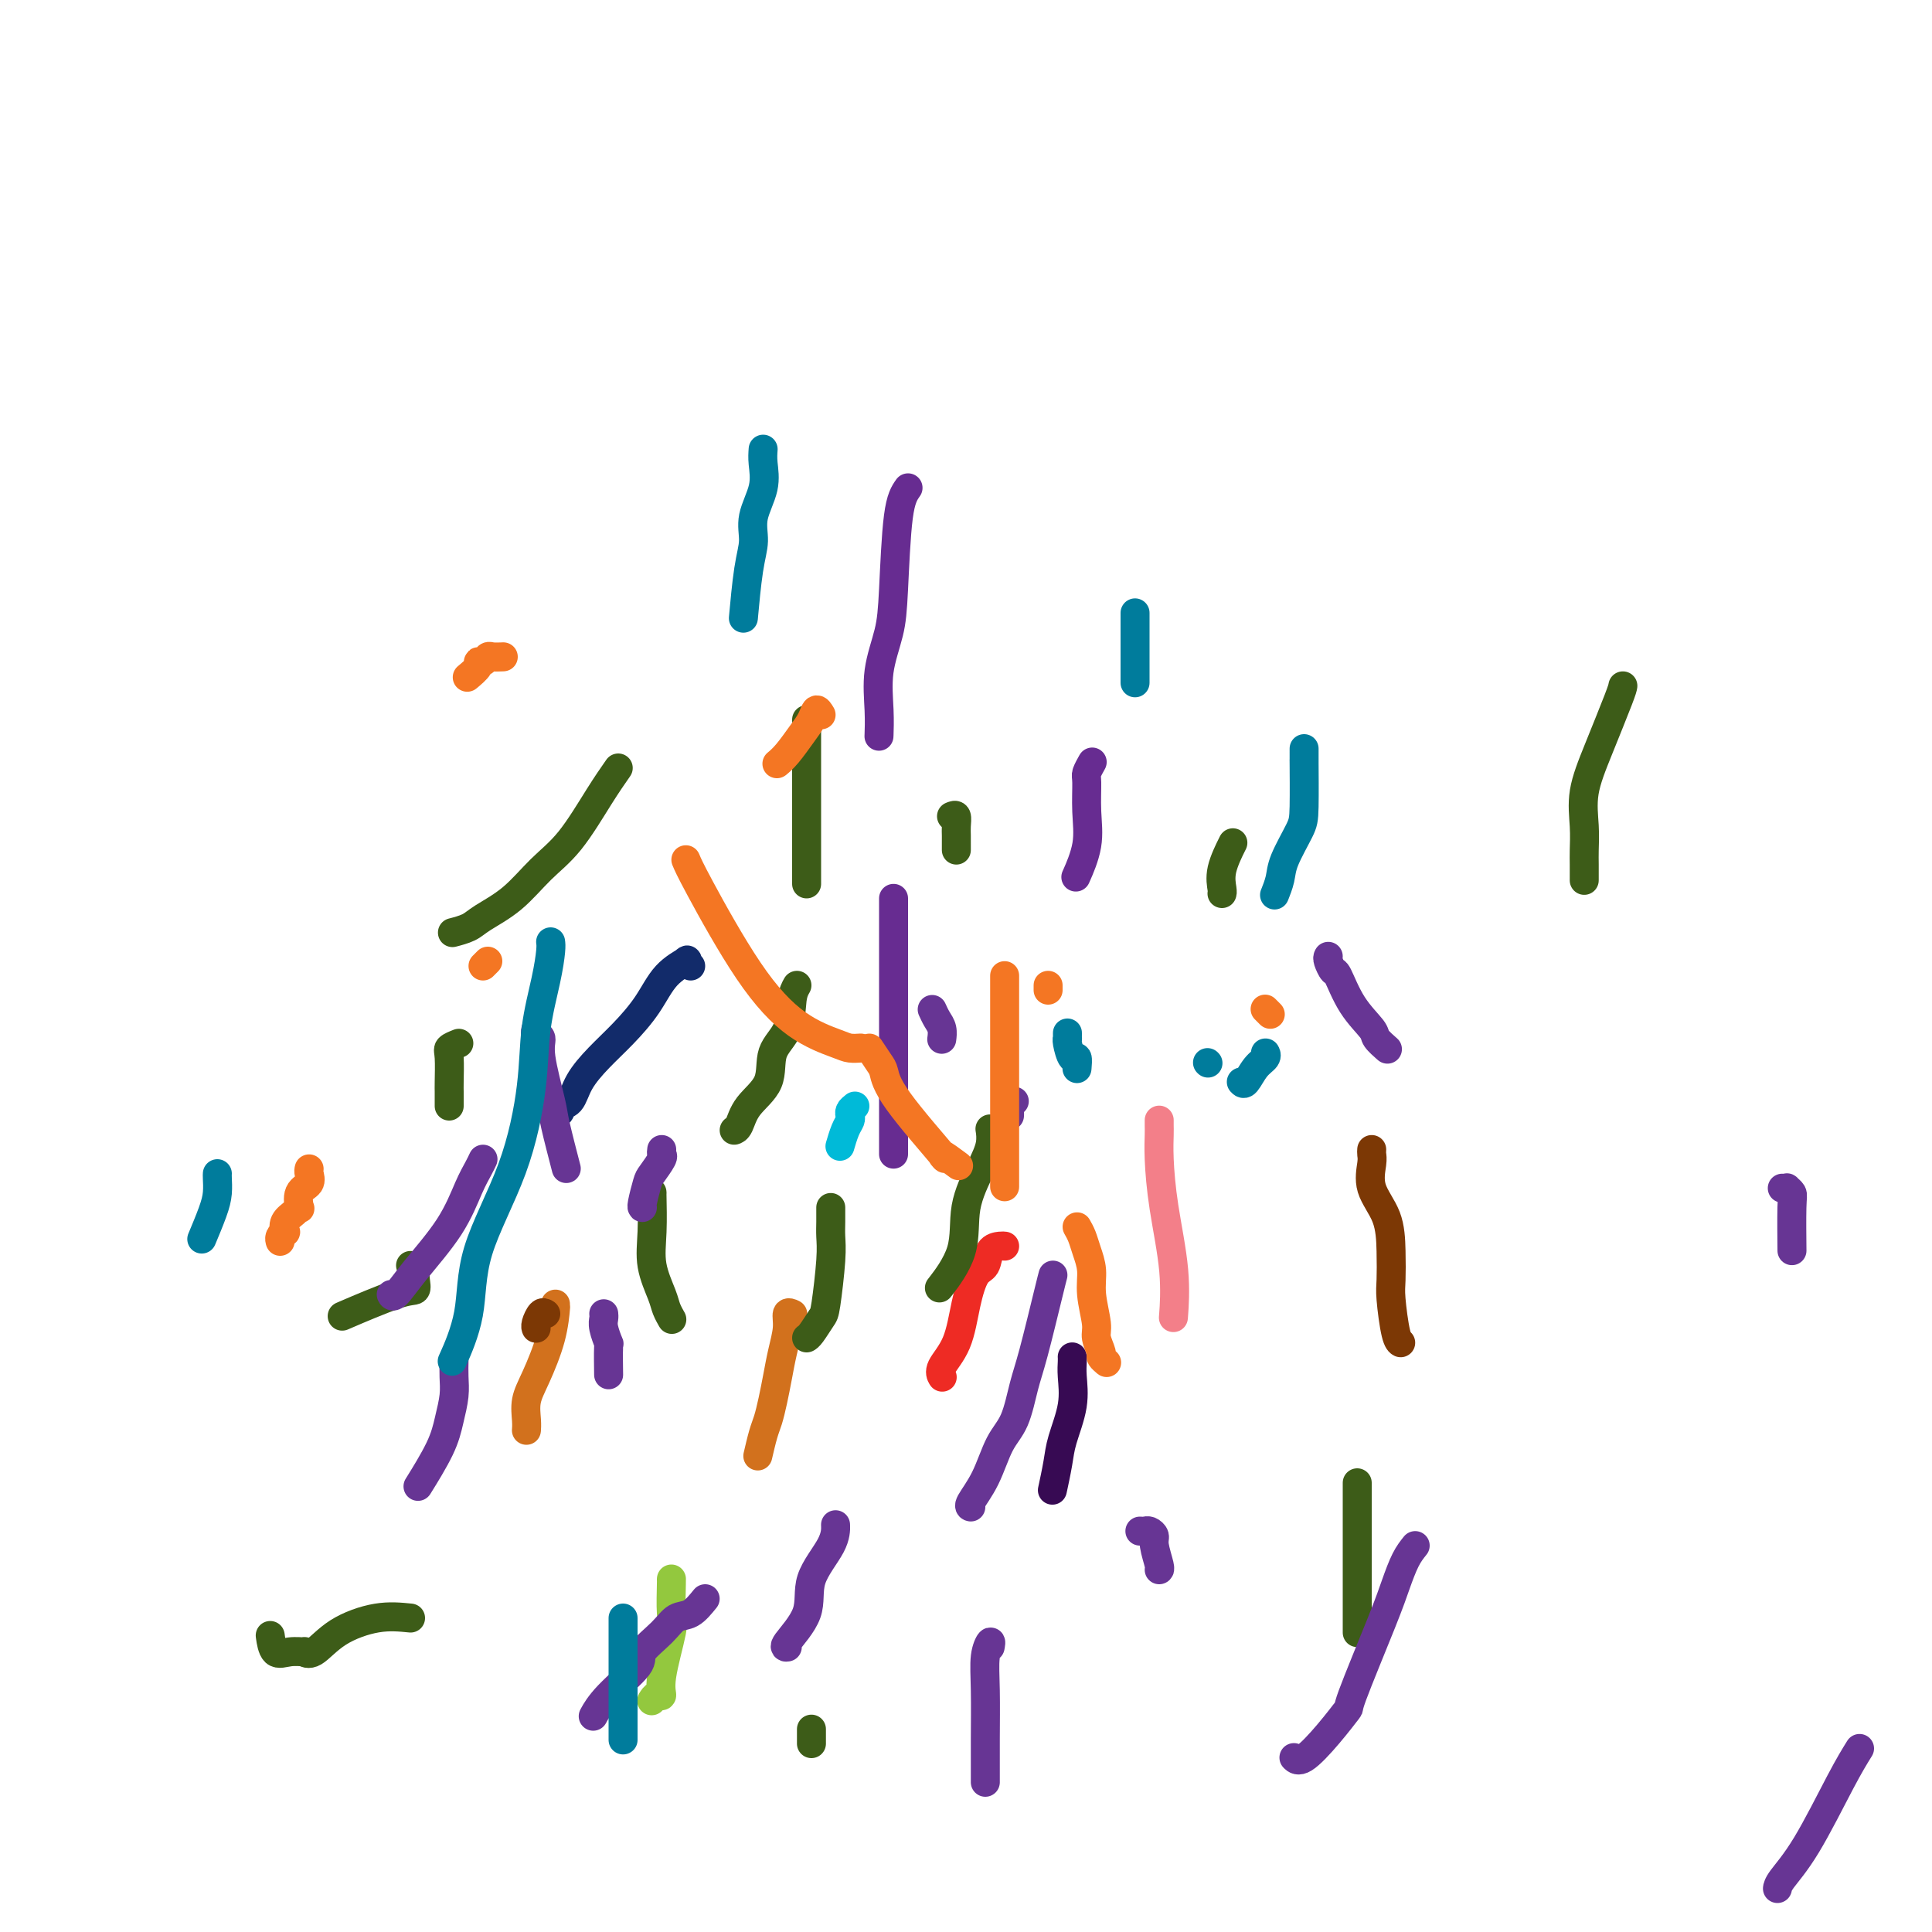<svg viewBox='0 0 400 400' version='1.1' xmlns='http://www.w3.org/2000/svg' xmlns:xlink='http://www.w3.org/1999/xlink'><g fill='none' stroke='#F47623' stroke-width='6' stroke-linecap='round' stroke-linejoin='round'><path d='M64,242c-0.060,0.232 -0.121,0.464 0,1c0.121,0.536 0.423,1.375 0,2c-0.423,0.625 -1.571,1.034 -2,2c-0.429,0.966 -0.140,2.487 0,3c0.140,0.513 0.129,0.018 0,0c-0.129,-0.018 -0.378,0.443 -1,1c-0.622,0.557 -1.617,1.211 -2,2c-0.383,0.789 -0.155,1.714 0,2c0.155,0.286 0.238,-0.067 0,0c-0.238,0.067 -0.796,0.554 -1,1c-0.204,0.446 -0.055,0.851 0,1c0.055,0.149 0.016,0.043 0,0c-0.016,-0.043 -0.008,-0.021 0,0'/></g>
<g fill='none' stroke='#D2711D' stroke-width='6' stroke-linecap='round' stroke-linejoin='round'><path d='M115,270c-0.010,0.549 -0.021,1.097 0,1c0.021,-0.097 0.072,-0.840 0,0c-0.072,0.840 -0.268,3.262 -1,6c-0.732,2.738 -2.000,5.792 -3,8c-1.000,2.208 -1.732,3.571 -2,5c-0.268,1.429 -0.072,2.923 0,4c0.072,1.077 0.021,1.736 0,2c-0.021,0.264 -0.010,0.132 0,0'/></g>
<g fill='none' stroke='#122B6A' stroke-width='6' stroke-linecap='round' stroke-linejoin='round'><path d='M143,200c-0.520,-0.370 -1.040,-0.739 -1,-1c0.040,-0.261 0.640,-0.413 0,0c-0.640,0.413 -2.521,1.390 -4,3c-1.479,1.610 -2.556,3.854 -4,6c-1.444,2.146 -3.256,4.196 -5,6c-1.744,1.804 -3.419,3.362 -5,5c-1.581,1.638 -3.068,3.357 -4,5c-0.932,1.643 -1.308,3.211 -2,4c-0.692,0.789 -1.701,0.799 -2,1c-0.299,0.201 0.112,0.593 0,1c-0.112,0.407 -0.746,0.831 -1,1c-0.254,0.169 -0.127,0.085 0,0'/></g>
<g fill='none' stroke='#370A53' stroke-width='6' stroke-linecap='round' stroke-linejoin='round'><path d='M222,281c-0.004,-0.058 -0.008,-0.116 0,0c0.008,0.116 0.027,0.405 0,1c-0.027,0.595 -0.102,1.495 0,3c0.102,1.505 0.381,3.616 0,6c-0.381,2.384 -1.422,5.041 -2,7c-0.578,1.959 -0.694,3.220 -1,5c-0.306,1.780 -0.802,4.080 -1,5c-0.198,0.920 -0.099,0.460 0,0'/></g>
<g fill='none' stroke='#00BAD8' stroke-width='6' stroke-linecap='round' stroke-linejoin='round'><path d='M177,229c-0.417,0.330 -0.833,0.660 -1,1c-0.167,0.340 -0.083,0.691 0,1c0.083,0.309 0.167,0.578 0,1c-0.167,0.422 -0.583,0.998 -1,2c-0.417,1.002 -0.833,2.429 -1,3c-0.167,0.571 -0.083,0.285 0,0'/></g>
<g fill='none' stroke='#93C83E' stroke-width='6' stroke-linecap='round' stroke-linejoin='round'><path d='M139,327c-0.004,0.054 -0.009,0.107 0,0c0.009,-0.107 0.031,-0.375 0,1c-0.031,1.375 -0.116,4.392 0,6c0.116,1.608 0.434,1.808 0,4c-0.434,2.192 -1.619,6.377 -2,9c-0.381,2.623 0.042,3.682 0,4c-0.042,0.318 -0.550,-0.107 -1,0c-0.450,0.107 -0.843,0.745 -1,1c-0.157,0.255 -0.079,0.128 0,0'/></g>
<g fill='none' stroke='#F37F89' stroke-width='6' stroke-linecap='round' stroke-linejoin='round'><path d='M240,232c0.001,-0.078 0.002,-0.155 0,0c-0.002,0.155 -0.007,0.543 0,1c0.007,0.457 0.026,0.982 0,2c-0.026,1.018 -0.098,2.530 0,5c0.098,2.470 0.367,5.899 1,10c0.633,4.101 1.632,8.873 2,13c0.368,4.127 0.105,7.608 0,9c-0.105,1.392 -0.053,0.696 0,0'/></g>
<g fill='none' stroke='#EE2B24' stroke-width='6' stroke-linecap='round' stroke-linejoin='round'><path d='M208,258c-0.214,-0.029 -0.428,-0.059 -1,0c-0.572,0.059 -1.503,0.206 -2,1c-0.497,0.794 -0.561,2.236 -1,3c-0.439,0.764 -1.252,0.849 -2,2c-0.748,1.151 -1.430,3.366 -2,6c-0.570,2.634 -1.029,5.685 -2,8c-0.971,2.315 -2.454,3.892 -3,5c-0.546,1.108 -0.156,1.745 0,2c0.156,0.255 0.078,0.127 0,0'/></g>
<g fill='none' stroke='#7C3805' stroke-width='6' stroke-linecap='round' stroke-linejoin='round'><path d='M284,238c-0.022,0.311 -0.044,0.622 0,1c0.044,0.378 0.156,0.822 0,2c-0.156,1.178 -0.578,3.091 0,5c0.578,1.909 2.158,3.814 3,6c0.842,2.186 0.947,4.652 1,7c0.053,2.348 0.053,4.577 0,6c-0.053,1.423 -0.158,2.041 0,4c0.158,1.959 0.581,5.258 1,7c0.419,1.742 0.834,1.926 1,2c0.166,0.074 0.083,0.037 0,0'/><path d='M113,272c-0.310,-0.196 -0.619,-0.393 -1,0c-0.381,0.393 -0.833,1.375 -1,2c-0.167,0.625 -0.048,0.893 0,1c0.048,0.107 0.024,0.054 0,0'/></g>
<g fill='none' stroke='#D2711D' stroke-width='6' stroke-linecap='round' stroke-linejoin='round'><path d='M164,272c0.120,0.059 0.239,0.118 0,0c-0.239,-0.118 -0.838,-0.412 -1,0c-0.162,0.412 0.111,1.531 0,3c-0.111,1.469 -0.607,3.287 -1,5c-0.393,1.713 -0.683,3.321 -1,5c-0.317,1.679 -0.659,3.428 -1,5c-0.341,1.572 -0.679,2.968 -1,4c-0.321,1.032 -0.625,1.701 -1,3c-0.375,1.299 -0.821,3.228 -1,4c-0.179,0.772 -0.089,0.386 0,0'/></g>
<g fill='none' stroke='#3D5C18' stroke-width='6' stroke-linecap='round' stroke-linejoin='round'><path d='M281,307c0.000,-0.152 0.000,-0.303 0,2c0.000,2.303 0.000,7.062 0,11c0.000,3.938 0.000,7.056 0,10c0.000,2.944 0.000,5.716 0,7c0.000,1.284 0.000,1.081 0,1c0.000,-0.081 0.000,-0.041 0,0'/><path d='M168,358c0.000,0.339 0.000,0.679 0,1c0.000,0.321 0.000,0.625 0,1c0.000,0.375 0.000,0.821 0,1c-0.000,0.179 0.000,0.089 0,0'/><path d='M85,335c-2.187,-0.218 -4.373,-0.436 -7,0c-2.627,0.436 -5.693,1.528 -8,3c-2.307,1.472 -3.854,3.326 -5,4c-1.146,0.674 -1.890,0.170 -2,0c-0.110,-0.170 0.415,-0.004 0,0c-0.415,0.004 -1.771,-0.154 -3,0c-1.229,0.154 -2.331,0.618 -3,0c-0.669,-0.618 -0.905,-2.320 -1,-3c-0.095,-0.680 -0.047,-0.340 0,0'/><path d='M85,262c0.420,0.467 0.839,0.934 1,1c0.161,0.066 0.062,-0.269 0,0c-0.062,0.269 -0.089,1.141 0,2c0.089,0.859 0.292,1.704 0,2c-0.292,0.296 -1.079,0.041 -4,1c-2.921,0.959 -7.978,3.131 -10,4c-2.022,0.869 -1.011,0.434 0,0'/><path d='M135,247c-0.015,-0.201 -0.029,-0.402 0,1c0.029,1.402 0.103,4.408 0,7c-0.103,2.592 -0.381,4.772 0,7c0.381,2.228 1.422,4.504 2,6c0.578,1.496 0.694,2.210 1,3c0.306,0.790 0.802,1.654 1,2c0.198,0.346 0.099,0.173 0,0'/><path d='M95,216c-0.845,0.335 -1.691,0.671 -2,1c-0.309,0.329 -0.083,0.652 0,2c0.083,1.348 0.022,3.720 0,5c-0.022,1.280 -0.006,1.467 0,2c0.006,0.533 0.002,1.411 0,2c-0.002,0.589 -0.000,0.889 0,1c0.000,0.111 0.000,0.032 0,0c-0.000,-0.032 -0.000,-0.016 0,0'/><path d='M205,234c-0.036,-0.237 -0.072,-0.475 0,0c0.072,0.475 0.253,1.662 0,3c-0.253,1.338 -0.941,2.825 -2,5c-1.059,2.175 -2.490,5.037 -3,8c-0.510,2.963 -0.099,6.029 -1,9c-0.901,2.971 -3.115,5.849 -4,7c-0.885,1.151 -0.443,0.576 0,0'/><path d='M172,250c0.007,1.012 0.014,2.023 0,3c-0.014,0.977 -0.049,1.918 0,3c0.049,1.082 0.181,2.304 0,5c-0.181,2.696 -0.676,6.866 -1,9c-0.324,2.134 -0.479,2.232 -1,3c-0.521,0.768 -1.410,2.207 -2,3c-0.590,0.793 -0.883,0.941 -1,1c-0.117,0.059 -0.059,0.030 0,0'/><path d='M165,204c-0.400,0.700 -0.800,1.400 -1,3c-0.200,1.600 -0.200,4.099 -1,6c-0.800,1.901 -2.400,3.203 -3,5c-0.600,1.797 -0.199,4.089 -1,6c-0.801,1.911 -2.802,3.440 -4,5c-1.198,1.560 -1.592,3.151 -2,4c-0.408,0.849 -0.831,0.957 -1,1c-0.169,0.043 -0.085,0.022 0,0'/><path d='M128,159c-1.156,1.658 -2.312,3.315 -4,6c-1.688,2.685 -3.907,6.396 -6,9c-2.093,2.604 -4.061,4.099 -6,6c-1.939,1.901 -3.851,4.208 -6,6c-2.149,1.792 -4.535,3.068 -6,4c-1.465,0.932 -2.010,1.520 -3,2c-0.990,0.480 -2.426,0.851 -3,1c-0.574,0.149 -0.287,0.074 0,0'/><path d='M167,149c0.000,1.001 0.000,2.002 0,2c0.000,-0.002 0.000,-1.006 0,0c0.000,1.006 0.000,4.021 0,6c0.000,1.979 0.000,2.922 0,7c0.000,4.078 0.000,11.290 0,15c0.000,3.710 0.000,3.917 0,4c0.000,0.083 0.000,0.041 0,0'/><path d='M197,169c0.423,-0.180 0.845,-0.360 1,0c0.155,0.360 0.041,1.259 0,2c-0.041,0.741 -0.011,1.322 0,2c0.011,0.678 0.003,1.452 0,2c-0.003,0.548 -0.001,0.871 0,1c0.001,0.129 0.000,0.065 0,0'/><path d='M255,175c0.226,-0.453 0.453,-0.906 0,0c-0.453,0.906 -1.585,3.171 -2,5c-0.415,1.829 -0.112,3.223 0,4c0.112,0.777 0.032,0.936 0,1c-0.032,0.064 -0.016,0.032 0,0'/><path d='M336,142c-0.061,0.361 -0.121,0.723 -1,3c-0.879,2.277 -2.575,6.471 -4,10c-1.425,3.529 -2.578,6.393 -3,9c-0.422,2.607 -0.113,4.958 0,7c0.113,2.042 0.030,3.777 0,5c-0.030,1.223 -0.008,1.936 0,3c0.008,1.064 0.002,2.479 0,3c-0.002,0.521 -0.001,0.149 0,0c0.001,-0.149 0.000,-0.074 0,0'/></g>
<g fill='none' stroke='#673594' stroke-width='6' stroke-linecap='round' stroke-linejoin='round'><path d='M205,341c0.113,-0.617 0.226,-1.234 0,-1c-0.226,0.234 -0.793,1.320 -1,3c-0.207,1.680 -0.056,3.953 0,7c0.056,3.047 0.015,6.868 0,10c-0.015,3.132 -0.004,5.574 0,7c0.004,1.426 0.001,1.836 0,2c-0.001,0.164 -0.001,0.082 0,0'/><path d='M236,317c0.342,0.022 0.684,0.044 1,0c0.316,-0.044 0.607,-0.156 1,0c0.393,0.156 0.890,0.578 1,1c0.110,0.422 -0.166,0.845 0,2c0.166,1.155 0.776,3.042 1,4c0.224,0.958 0.064,0.988 0,1c-0.064,0.012 -0.032,0.006 0,0'/><path d='M210,228c-0.423,0.339 -0.845,0.679 -1,1c-0.155,0.321 -0.042,0.625 0,1c0.042,0.375 0.012,0.821 0,1c-0.012,0.179 -0.006,0.089 0,0'/><path d='M137,238c-0.055,0.392 -0.109,0.785 0,1c0.109,0.215 0.383,0.254 0,1c-0.383,0.746 -1.423,2.200 -2,3c-0.577,0.800 -0.690,0.946 -1,2c-0.310,1.054 -0.815,3.014 -1,4c-0.185,0.986 -0.050,0.996 0,1c0.050,0.004 0.014,0.001 0,0c-0.014,-0.001 -0.007,-0.001 0,0'/><path d='M100,240c-0.269,0.573 -0.538,1.146 -1,2c-0.462,0.854 -1.119,1.991 -2,4c-0.881,2.009 -1.988,4.892 -4,8c-2.012,3.108 -4.931,6.441 -7,9c-2.069,2.559 -3.288,4.343 -4,5c-0.712,0.657 -0.918,0.188 -1,0c-0.082,-0.188 -0.041,-0.094 0,0'/><path d='M111,213c-0.128,0.364 -0.257,0.728 0,1c0.257,0.272 0.899,0.453 1,1c0.101,0.547 -0.340,1.462 0,4c0.340,2.538 1.462,6.701 2,9c0.538,2.299 0.491,2.734 1,5c0.509,2.266 1.574,6.362 2,8c0.426,1.638 0.213,0.819 0,0'/><path d='M193,209c0.310,0.679 0.619,1.357 1,2c0.381,0.643 0.833,1.250 1,2c0.167,0.750 0.048,1.643 0,2c-0.048,0.357 -0.024,0.179 0,0'/><path d='M275,198c-0.099,0.188 -0.198,0.375 0,1c0.198,0.625 0.692,1.686 1,2c0.308,0.314 0.430,-0.119 1,1c0.570,1.119 1.589,3.789 3,6c1.411,2.211 3.213,3.964 4,5c0.787,1.036 0.558,1.356 1,2c0.442,0.644 1.555,1.613 2,2c0.445,0.387 0.223,0.194 0,0'/><path d='M369,246c0.453,0.023 0.906,0.046 1,0c0.094,-0.046 -0.171,-0.162 0,0c0.171,0.162 0.778,0.600 1,1c0.222,0.400 0.060,0.762 0,3c-0.060,2.238 -0.017,6.354 0,8c0.017,1.646 0.009,0.823 0,0'/><path d='M385,362c-1.041,1.683 -2.083,3.365 -4,7c-1.917,3.635 -4.710,9.222 -7,13c-2.290,3.778 -4.078,5.748 -5,7c-0.922,1.252 -0.978,1.786 -1,2c-0.022,0.214 -0.011,0.107 0,0'/><path d='M293,320c-0.662,0.827 -1.323,1.654 -2,3c-0.677,1.346 -1.369,3.212 -2,5c-0.631,1.788 -1.201,3.499 -3,8c-1.799,4.501 -4.825,11.791 -6,15c-1.175,3.209 -0.497,2.338 -1,3c-0.503,0.662 -2.186,2.858 -4,5c-1.814,2.142 -3.758,4.231 -5,5c-1.242,0.769 -1.784,0.220 -2,0c-0.216,-0.220 -0.108,-0.110 0,0'/><path d='M218,264c-0.133,0.495 -0.265,0.989 -1,4c-0.735,3.011 -2.072,8.537 -3,12c-0.928,3.463 -1.447,4.861 -2,7c-0.553,2.139 -1.139,5.018 -2,7c-0.861,1.982 -1.996,3.067 -3,5c-1.004,1.933 -1.877,4.714 -3,7c-1.123,2.286 -2.495,4.077 -3,5c-0.505,0.923 -0.144,0.978 0,1c0.144,0.022 0.072,0.011 0,0'/><path d='M173,316c-0.009,-0.285 -0.017,-0.570 0,0c0.017,0.570 0.061,1.995 -1,4c-1.061,2.005 -3.226,4.590 -4,7c-0.774,2.410 -0.156,4.646 -1,7c-0.844,2.354 -3.150,4.826 -4,6c-0.850,1.174 -0.243,1.050 0,1c0.243,-0.050 0.121,-0.025 0,0'/><path d='M125,272c0.030,0.290 0.061,0.579 0,1c-0.061,0.421 -0.212,0.972 0,2c0.212,1.028 0.789,2.533 1,3c0.211,0.467 0.057,-0.105 0,1c-0.057,1.105 -0.016,3.887 0,5c0.016,1.113 0.008,0.556 0,0'/><path d='M94,282c0.006,-0.250 0.012,-0.500 0,0c-0.012,0.500 -0.042,1.750 0,3c0.042,1.250 0.158,2.501 0,4c-0.158,1.499 -0.589,3.247 -1,5c-0.411,1.753 -0.803,3.510 -2,6c-1.197,2.490 -3.199,5.711 -4,7c-0.801,1.289 -0.400,0.644 0,0'/><path d='M146,331c-0.986,1.217 -1.972,2.434 -3,3c-1.028,0.566 -2.099,0.482 -3,1c-0.901,0.518 -1.632,1.638 -3,3c-1.368,1.362 -3.372,2.964 -4,4c-0.628,1.036 0.120,1.504 -1,3c-1.120,1.496 -4.109,4.018 -6,6c-1.891,1.982 -2.683,3.423 -3,4c-0.317,0.577 -0.158,0.288 0,0'/></g>
<g fill='none' stroke='#007C9C' stroke-width='6' stroke-linecap='round' stroke-linejoin='round'><path d='M129,335c0.000,0.322 0.000,0.645 0,1c0.000,0.355 0.000,0.744 0,1c0.000,0.256 0.000,0.381 0,2c-0.000,1.619 0.000,4.733 0,8c0.000,3.267 0.000,6.687 0,9c0.000,2.313 0.000,3.518 0,4c0.000,0.482 0.000,0.241 0,0'/><path d='M45,243c-0.014,0.164 -0.029,0.329 0,1c0.029,0.671 0.100,1.850 0,3c-0.100,1.150 -0.373,2.271 -1,4c-0.627,1.729 -1.608,4.065 -2,5c-0.392,0.935 -0.196,0.467 0,0'/><path d='M114,195c0.056,0.400 0.112,0.801 0,2c-0.112,1.199 -0.391,3.197 -1,6c-0.609,2.803 -1.547,6.412 -2,10c-0.453,3.588 -0.420,7.155 -1,12c-0.580,4.845 -1.774,10.967 -4,17c-2.226,6.033 -5.483,11.978 -7,17c-1.517,5.022 -1.293,9.121 -2,13c-0.707,3.879 -2.345,7.537 -3,9c-0.655,1.463 -0.328,0.732 0,0'/><path d='M158,93c-0.062,0.851 -0.125,1.702 0,3c0.125,1.298 0.436,3.043 0,5c-0.436,1.957 -1.620,4.127 -2,6c-0.380,1.873 0.042,3.451 0,5c-0.042,1.549 -0.550,3.071 -1,6c-0.450,2.929 -0.843,7.265 -1,9c-0.157,1.735 -0.079,0.867 0,0'/><path d='M270,155c0.002,1.512 0.004,3.023 0,3c-0.004,-0.023 -0.014,-1.581 0,0c0.014,1.581 0.053,6.302 0,9c-0.053,2.698 -0.196,3.375 -1,5c-0.804,1.625 -2.267,4.198 -3,6c-0.733,1.802 -0.736,2.831 -1,4c-0.264,1.169 -0.790,2.477 -1,3c-0.210,0.523 -0.105,0.262 0,0'/><path d='M257,224c0.257,0.287 0.514,0.574 1,0c0.486,-0.574 1.203,-2.010 2,-3c0.797,-0.990 1.676,-1.536 2,-2c0.324,-0.464 0.093,-0.847 0,-1c-0.093,-0.153 -0.046,-0.077 0,0'/><path d='M250,220c0.000,0.000 0.100,0.100 0.1,0.1'/><path d='M235,127c0.000,-0.099 0.000,-0.197 0,0c0.000,0.197 0.000,0.691 0,1c0.000,0.309 0.000,0.434 0,1c0.000,0.566 -0.000,1.574 0,3c0.000,1.426 0.000,3.268 0,5c0.000,1.732 0.000,3.352 0,4c0.000,0.648 0.000,0.324 0,0'/><path d='M221,214c0.002,-0.115 0.003,-0.229 0,0c-0.003,0.229 -0.011,0.802 0,1c0.011,0.198 0.041,0.022 0,0c-0.041,-0.022 -0.155,0.110 0,1c0.155,0.890 0.578,2.537 1,3c0.422,0.463 0.845,-0.260 1,0c0.155,0.260 0.044,1.503 0,2c-0.044,0.497 -0.022,0.249 0,0'/></g>
<g fill='none' stroke='#672C91' stroke-width='6' stroke-linecap='round' stroke-linejoin='round'><path d='M226,158c0.114,-0.203 0.229,-0.406 0,0c-0.229,0.406 -0.801,1.420 -1,2c-0.199,0.580 -0.026,0.727 0,2c0.026,1.273 -0.096,3.671 0,6c0.096,2.329 0.411,4.589 0,7c-0.411,2.411 -1.546,4.975 -2,6c-0.454,1.025 -0.227,0.513 0,0'/><path d='M188,101c-0.746,1.060 -1.492,2.120 -2,6c-0.508,3.880 -0.777,10.582 -1,15c-0.223,4.418 -0.400,6.554 -1,9c-0.600,2.446 -1.625,5.202 -2,8c-0.375,2.798 -0.101,5.638 0,8c0.101,2.362 0.029,4.246 0,5c-0.029,0.754 -0.014,0.377 0,0'/><path d='M185,186c0.000,2.533 0.000,5.065 0,10c0.000,4.935 0.000,12.271 0,18c-0.000,5.729 0.000,9.850 0,14c0.000,4.150 0.000,8.329 0,10c0.000,1.671 0.000,0.836 0,0'/></g>
<g fill='none' stroke='#F47623' stroke-width='6' stroke-linecap='round' stroke-linejoin='round'><path d='M170,148c-0.350,-0.586 -0.700,-1.173 -1,-1c-0.300,0.173 -0.550,1.104 -1,2c-0.450,0.896 -1.100,1.756 -2,3c-0.900,1.244 -2.050,2.874 -3,4c-0.950,1.126 -1.700,1.750 -2,2c-0.300,0.250 -0.150,0.125 0,0'/><path d='M101,199c-0.417,0.417 -0.833,0.833 -1,1c-0.167,0.167 -0.083,0.083 0,0'/><path d='M97,140c-0.233,0.194 -0.465,0.388 0,0c0.465,-0.388 1.629,-1.358 2,-2c0.371,-0.642 -0.051,-0.957 0,-1c0.051,-0.043 0.574,0.185 1,0c0.426,-0.185 0.753,-0.781 1,-1c0.247,-0.219 0.413,-0.059 1,0c0.587,0.059 1.596,0.017 2,0c0.404,-0.017 0.202,-0.008 0,0'/><path d='M142,178c0.379,0.914 0.759,1.828 3,6c2.241,4.172 6.345,11.601 10,17c3.655,5.399 6.861,8.767 10,11c3.139,2.233 6.213,3.330 8,4c1.787,0.670 2.289,0.911 3,1c0.711,0.089 1.632,0.025 2,0c0.368,-0.025 0.184,-0.013 0,0'/><path d='M180,217c0.748,1.133 1.496,2.266 2,3c0.504,0.734 0.763,1.069 1,2c0.237,0.931 0.453,2.457 3,6c2.547,3.543 7.425,9.104 9,11c1.575,1.896 -0.153,0.126 0,0c0.153,-0.126 2.187,1.393 3,2c0.813,0.607 0.407,0.304 0,0'/><path d='M263,210c-0.422,-0.422 -0.844,-0.844 -1,-1c-0.156,-0.156 -0.044,-0.044 0,0c0.044,0.044 0.022,0.022 0,0'/><path d='M217,204c0.000,0.417 0.000,0.833 0,1c0.000,0.167 0.000,0.083 0,0'/><path d='M208,202c0.000,0.650 0.000,1.300 0,3c0.000,1.700 -0.000,4.450 0,8c0.000,3.550 0.000,7.902 0,11c0.000,3.098 -0.000,4.944 0,7c0.000,2.056 0.000,4.323 0,7c-0.000,2.677 0.000,5.765 0,7c0.000,1.235 0.000,0.618 0,0'/><path d='M223,254c0.342,0.598 0.684,1.196 1,2c0.316,0.804 0.605,1.814 1,3c0.395,1.186 0.894,2.549 1,4c0.106,1.451 -0.183,2.990 0,5c0.183,2.010 0.837,4.490 1,6c0.163,1.510 -0.166,2.051 0,3c0.166,0.949 0.828,2.306 1,3c0.172,0.694 -0.146,0.725 0,1c0.146,0.275 0.756,0.793 1,1c0.244,0.207 0.122,0.104 0,0'/></g>
</svg>